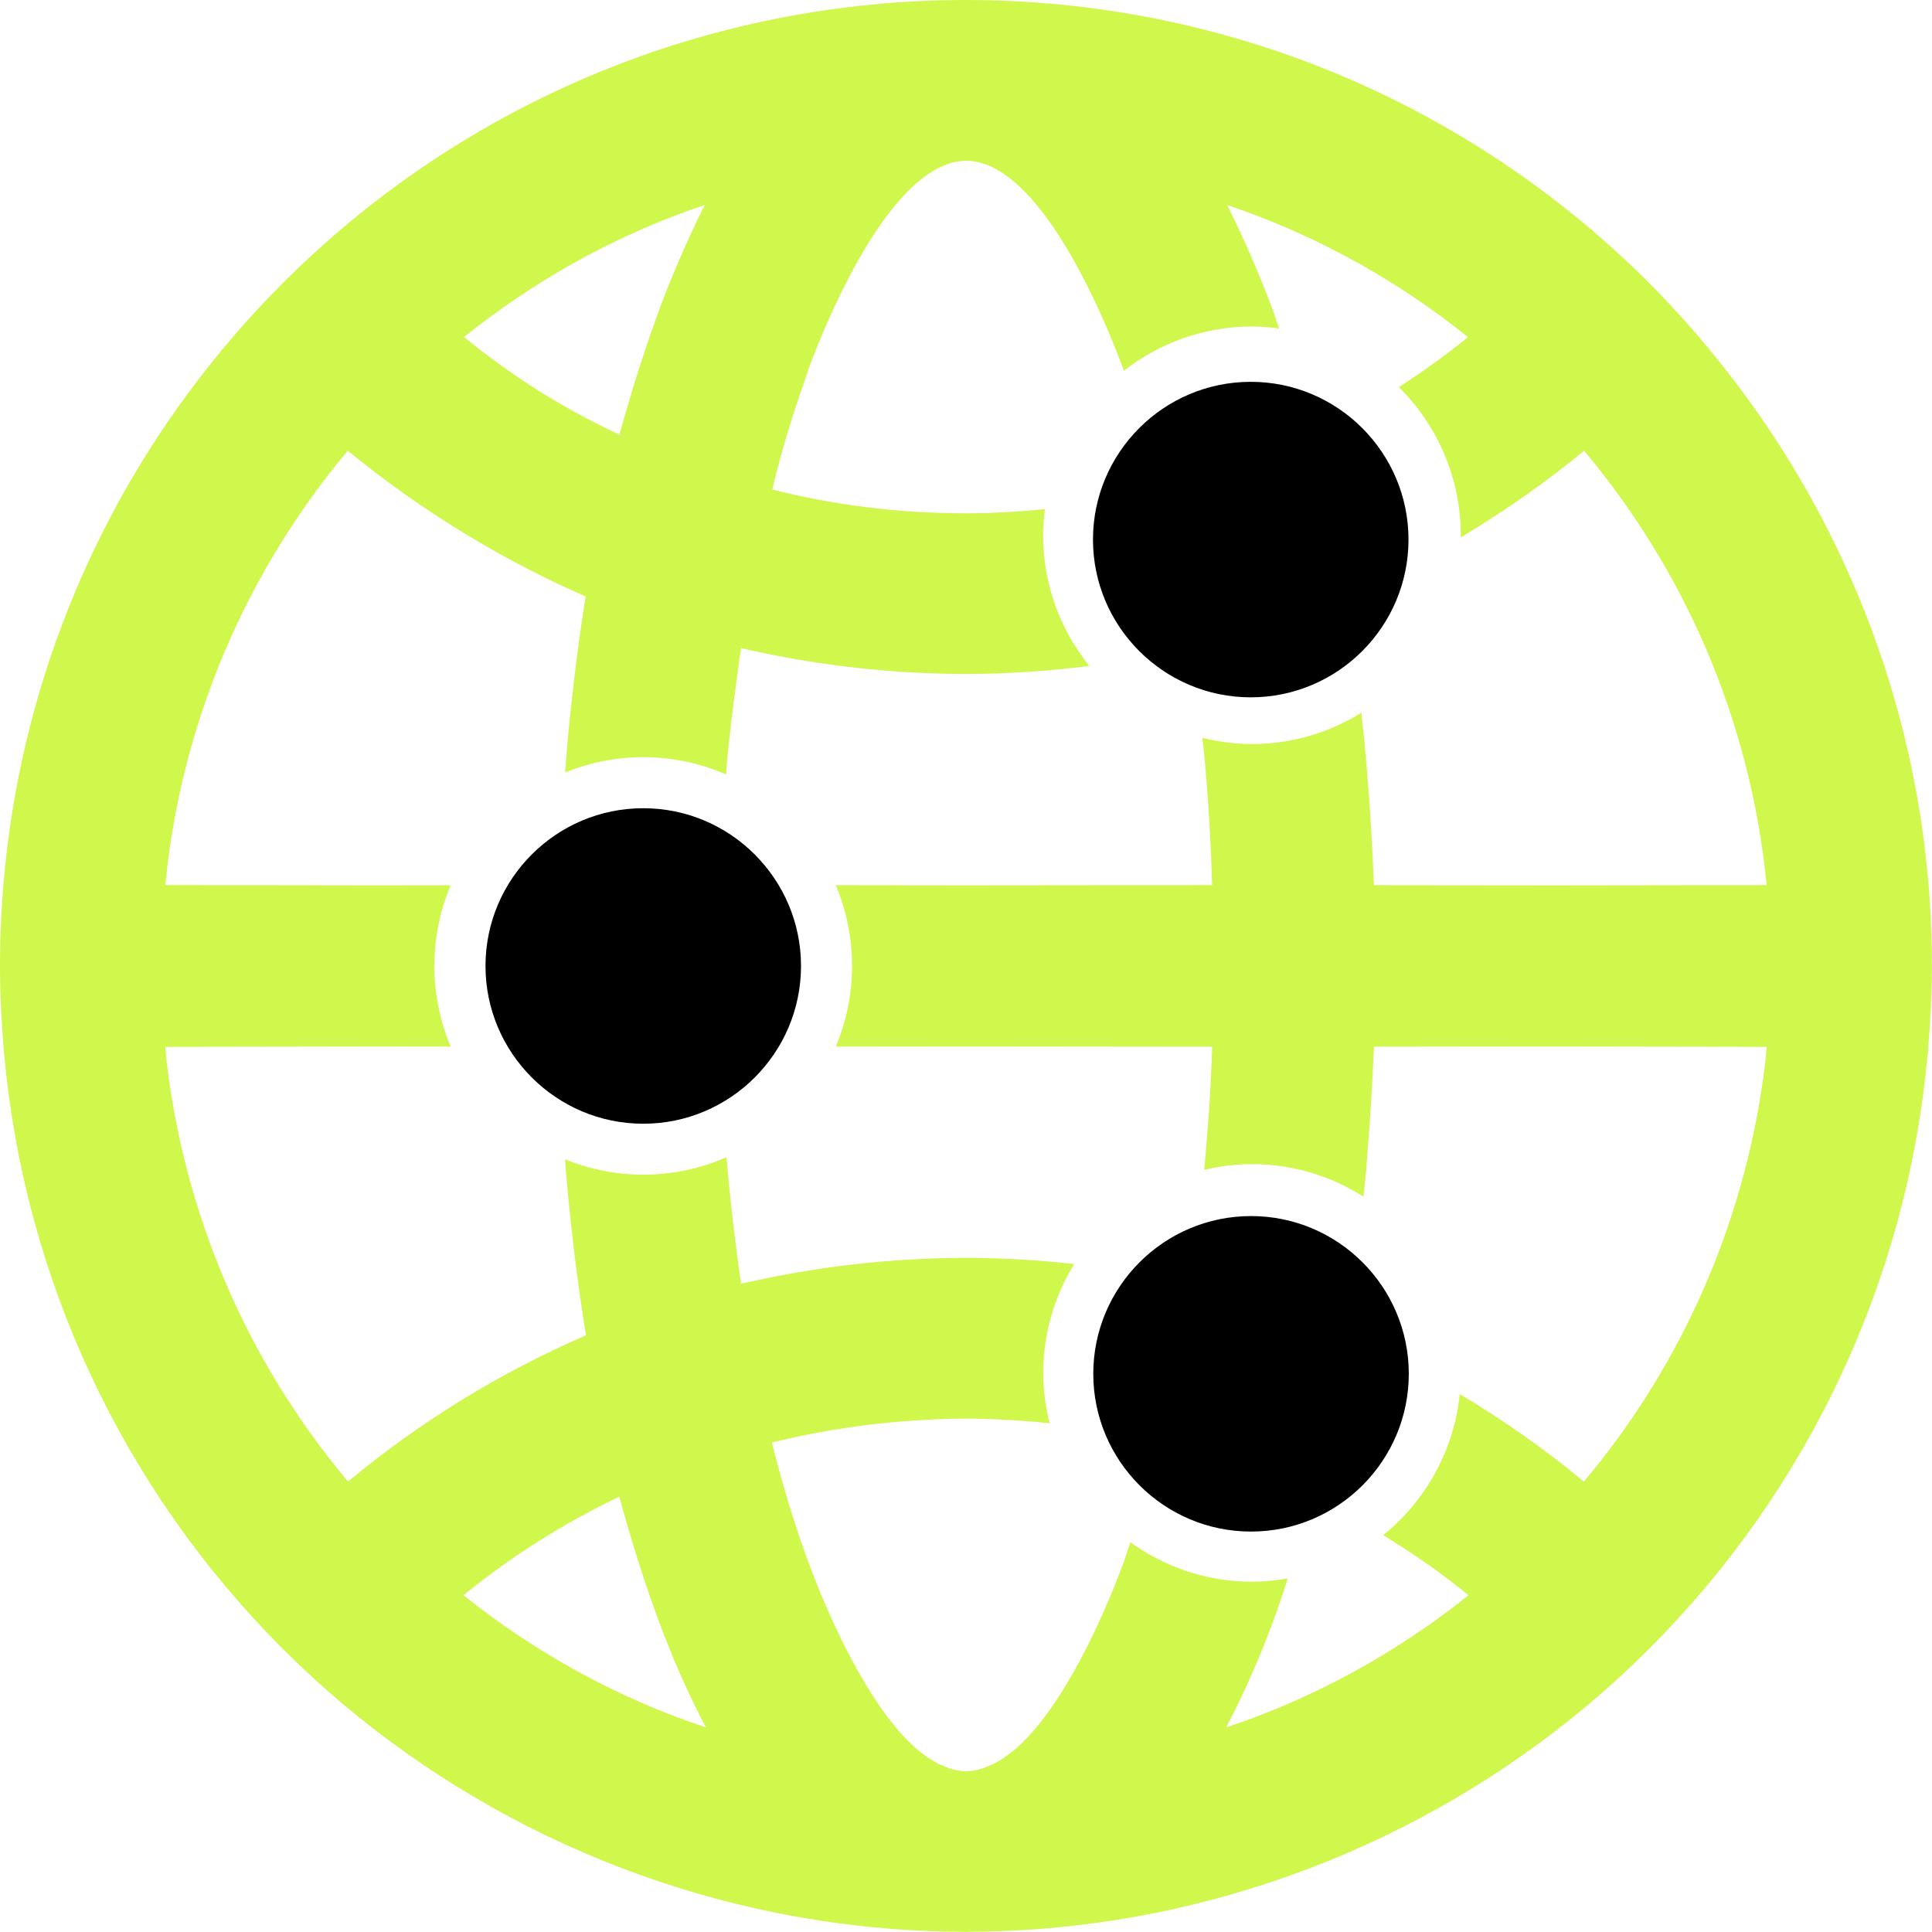 <svg xmlns="http://www.w3.org/2000/svg" id="Layer_2" data-name="Layer 2" width="388.35" height="388.34" viewBox="0 0 388.35 388.34"><defs><style> .cls-1 { fill: #d0f74c; fill-rule: evenodd; } </style></defs><g id="Layer_1-2" data-name="Layer 1"><g><path class="cls-1" d="m388.11,184.52c-1.97-40.08-16.25-78.19-40.76-109.61-4.9-6.28-10.17-12.33-15.87-18.04C294.95,20.34,245.83,0,194.18,0h0c-51.66,0-100.77,20.34-137.3,56.87-6.85,6.85-13.13,14.14-18.81,21.81C15.32,109.35,2.13,146.04.24,184.52c-.16,3.2-.24,6.43-.24,9.65,0,5.54.28,11.04.74,16.51.03.34.02.7.05,1.04,0,.05.03.08.04.13,4.09,45.09,23.71,87.28,56.04,119.61,30.98,30.98,71.97,50.62,115.25,55.58,0,0,0,0,0,0,.01,0,.02,0,.03,0,6.97.8,13.99,1.24,21.04,1.26.27,0,.54.02.81.03.05,0,.11,0,.16,0s.11,0,.16,0c.27,0,.54-.02.81-.03,7.06-.02,14.07-.46,21.04-1.26.01,0,.02,0,.03,0,0,0,0,0,0,0,43.28-4.96,84.27-24.6,115.25-55.58,32.33-32.34,51.96-74.53,56.04-119.62,0-.05.03-.08.04-.13.03-.34.02-.69.05-1.03.46-5.47.75-10.98.75-16.52,0-3.23-.08-6.45-.24-9.65h0ZM114.96,53.07h0c8.49-4.75,17.4-8.77,26.69-11.86-3.5,7.02-6.6,14.18-9.3,21.47-.13.35-.23.71-.36,1.07-2.82,7.73-5.26,15.6-7.48,23.63-5.59-2.61-10.98-5.55-16.18-8.79-.02-.02-.04-.03-.06-.04-.04-.03-.09-.06-.13-.09-5.15-3.26-10.11-6.83-14.87-10.7,6.83-5.52,14.11-10.4,21.7-14.69h0Zm-21.8,267.59h0c9.65-7.87,20.17-14.48,31.31-19.81,2.33,8.43,4.87,16.71,7.88,24.81,2.73,7.37,5.86,14.61,9.54,21.56-17.74-5.88-34.19-14.94-48.73-26.56h0Zm261.76-107.91h0c-3.58,31.32-16.18,60.82-36.54,85.07-7.83-6.52-16.2-12.36-24.96-17.6-1.15,11.42-6.92,21.5-15.38,28.36,5.96,3.64,11.71,7.63,17.15,12.08-14.54,11.62-31,20.68-48.73,26.56,3.68-6.95,6.81-14.19,9.54-21.56,1.03-2.76,1.93-5.58,2.86-8.38-2.34.41-4.74.66-7.19.66-9.13,0-17.57-2.97-24.46-7.94-.51,1.47-.95,2.97-1.49,4.43-2.94,7.94-10.06,24.98-19.01,34.61-.81.88-1.64,1.68-2.48,2.42-.3.27-.61.5-.92.74-.66.53-1.32,1.01-1.99,1.44-.35.22-.7.43-1.05.62-.68.37-1.37.67-2.06.93-.32.12-.64.26-.97.36-1.01.29-2.02.48-3.05.48,0,0,0,0,0,0,0,0-.01,0-.01,0-1.03,0-2.04-.19-3.05-.48-.33-.09-.65-.24-.97-.36-.69-.26-1.38-.56-2.06-.93-.35-.19-.7-.4-1.05-.62-.67-.43-1.33-.91-1.99-1.44-.31-.25-.62-.48-.92-.74-.84-.74-1.66-1.54-2.47-2.41-8.95-9.62-16.08-26.68-19.02-34.62-2.97-8-5.42-16.19-7.49-24.46,3.94-1,7.92-1.79,11.91-2.48,3.49-.58,6.99-1.07,10.5-1.43,1.19-.13,2.39-.23,3.58-.33,4.33-.34,8.67-.58,13.02-.58h.01c4.35,0,8.69.24,13.02.58,1.2.09,2.39.2,3.58.33.07,0,.13.02.2.03-.81-3.25-1.28-6.63-1.28-10.12,0-8.03,2.3-15.5,6.23-21.89-7.23-.8-14.48-1.23-21.75-1.23h0c-15.17,0-30.32,1.77-45.21,5.2-.27-1.75-.48-3.5-.73-5.26-.9-6.7-1.63-13.42-2.22-20.17-5.13,2.24-10.78,3.5-16.72,3.5-5.56,0-10.85-1.11-15.71-3.08.02.24.03.48.04.72.04.54.05,1.08.09,1.62.01.12.05.23.06.35.95,10.95,2.24,21.85,4.01,32.68-17.3,7.5-33.42,17.4-47.83,29.4-20.37-24.25-32.96-53.75-36.54-85.07,0-.07.03-.13.02-.2-.08-.7-.15-1.41-.22-2.11l43.29-.07,14.08.02c-2.1-4.99-3.27-10.48-3.27-16.22s1.17-11.23,3.27-16.22l-14.42.02-42.94-.06c1.59-16.45,5.72-32.37,12.1-47.33,6.15-14.35,14.38-27.83,24.58-39.98,7.61,6.26,15.66,11.92,24.05,16.98,7.62,4.61,15.55,8.76,23.76,12.32-1.44,9.06-2.57,18.15-3.45,27.26-.27,2.7-.45,5.42-.68,8.13,4.86-1.97,10.15-3.08,15.7-3.08,5.92,0,11.54,1.24,16.65,3.46.04-.47.06-.95.1-1.42.02-.16.03-.31.04-.47.53-6.04,1.31-12.04,2.12-18.04.25-1.82.47-3.64.76-5.45,14.72,3.39,29.69,5.15,44.69,5.19.17,0,.34.01.51.01h0c.17,0,.34-.01.51-.01,8.12-.02,16.23-.59,24.3-1.6-5.8-7.2-9.29-16.33-9.29-26.27,0-1.79.15-3.53.37-5.26-5.16.51-10.33.83-15.52.84-.12,0-.25.01-.37.01s-.25-.01-.37-.01c-12.96-.03-25.9-1.57-38.56-4.78,1.77-7.4,3.95-14.62,6.46-21.72.33-.92.59-1.86.93-2.77,3.57-9.61,13.25-32.56,24.9-39.51,2.16-1.29,4.37-2.09,6.64-2.09,2.72,0,5.38,1.06,7.93,2.86,11.07,7.8,20.17,29.49,23.6,38.74.08.2.14.41.21.62,7.12-5.55,16.04-8.9,25.75-8.9,1.86,0,3.67.16,5.46.4-.23-.64-.42-1.29-.65-1.92-.17-.47-.31-.95-.48-1.42-2.71-7.29-5.8-14.45-9.3-21.47,9.27,3.09,18.17,7.1,26.66,11.84,7.61,4.3,14.9,9.18,21.74,14.71-4.45,3.62-9.1,6.96-13.9,10.04,7.68,7.61,12.45,18.15,12.45,29.79,0,.14-.02.27-.02.41.26-.15.53-.29.78-.44,8.39-5.06,16.44-10.71,24.04-16.97,10.15,12.11,18.36,25.53,24.51,39.82,6.42,15.01,10.57,30.98,12.17,47.49l-42.94.06-36.01-.04c-.39-10.35-1.09-20.67-2.11-30.95-.12-1.23-.28-2.46-.41-3.7-6.4,3.96-13.92,6.28-21.98,6.28-3.45,0-6.78-.46-9.98-1.25.2,1.82.42,3.63.58,5.46.01.16.03.31.04.47.68,7.86,1.12,15.75,1.35,23.67l-49.47.05-26.18-.03c2.1,5,3.27,10.48,3.27,16.23s-1.17,11.24-3.27,16.23l26.18-.03,49.47.05c-.23,8.29-.83,16.52-1.59,24.74,3.09-.73,6.3-1.15,9.61-1.15,8.24,0,15.91,2.42,22.4,6.54.15-1.6.36-3.2.5-4.81.01-.12.05-.23.06-.35.04-.54.05-1.08.09-1.62.64-7.77,1.15-15.55,1.45-23.36l35.67-.04,43.29.07c-.07.71-.14,1.41-.22,2.11,0,.07.02.13.02.2h0Z"></path><path d="m129.3,162.46c-17.49,0-31.71,14.23-31.71,31.71s14.23,31.71,31.71,31.71,31.71-14.22,31.71-31.71-14.23-31.71-31.71-31.71h0Z"></path><path d="m251.47,244.44c-17.49,0-31.71,14.22-31.71,31.71s14.22,31.71,31.71,31.71,31.71-14.22,31.71-31.71-14.22-31.71-31.71-31.71h0Z"></path><path d="m251.41,76.75c-17.49,0-31.71,14.23-31.71,31.71s14.22,31.71,31.71,31.71,31.71-14.22,31.71-31.71-14.22-31.71-31.71-31.71h0Z"></path></g></g></svg>
